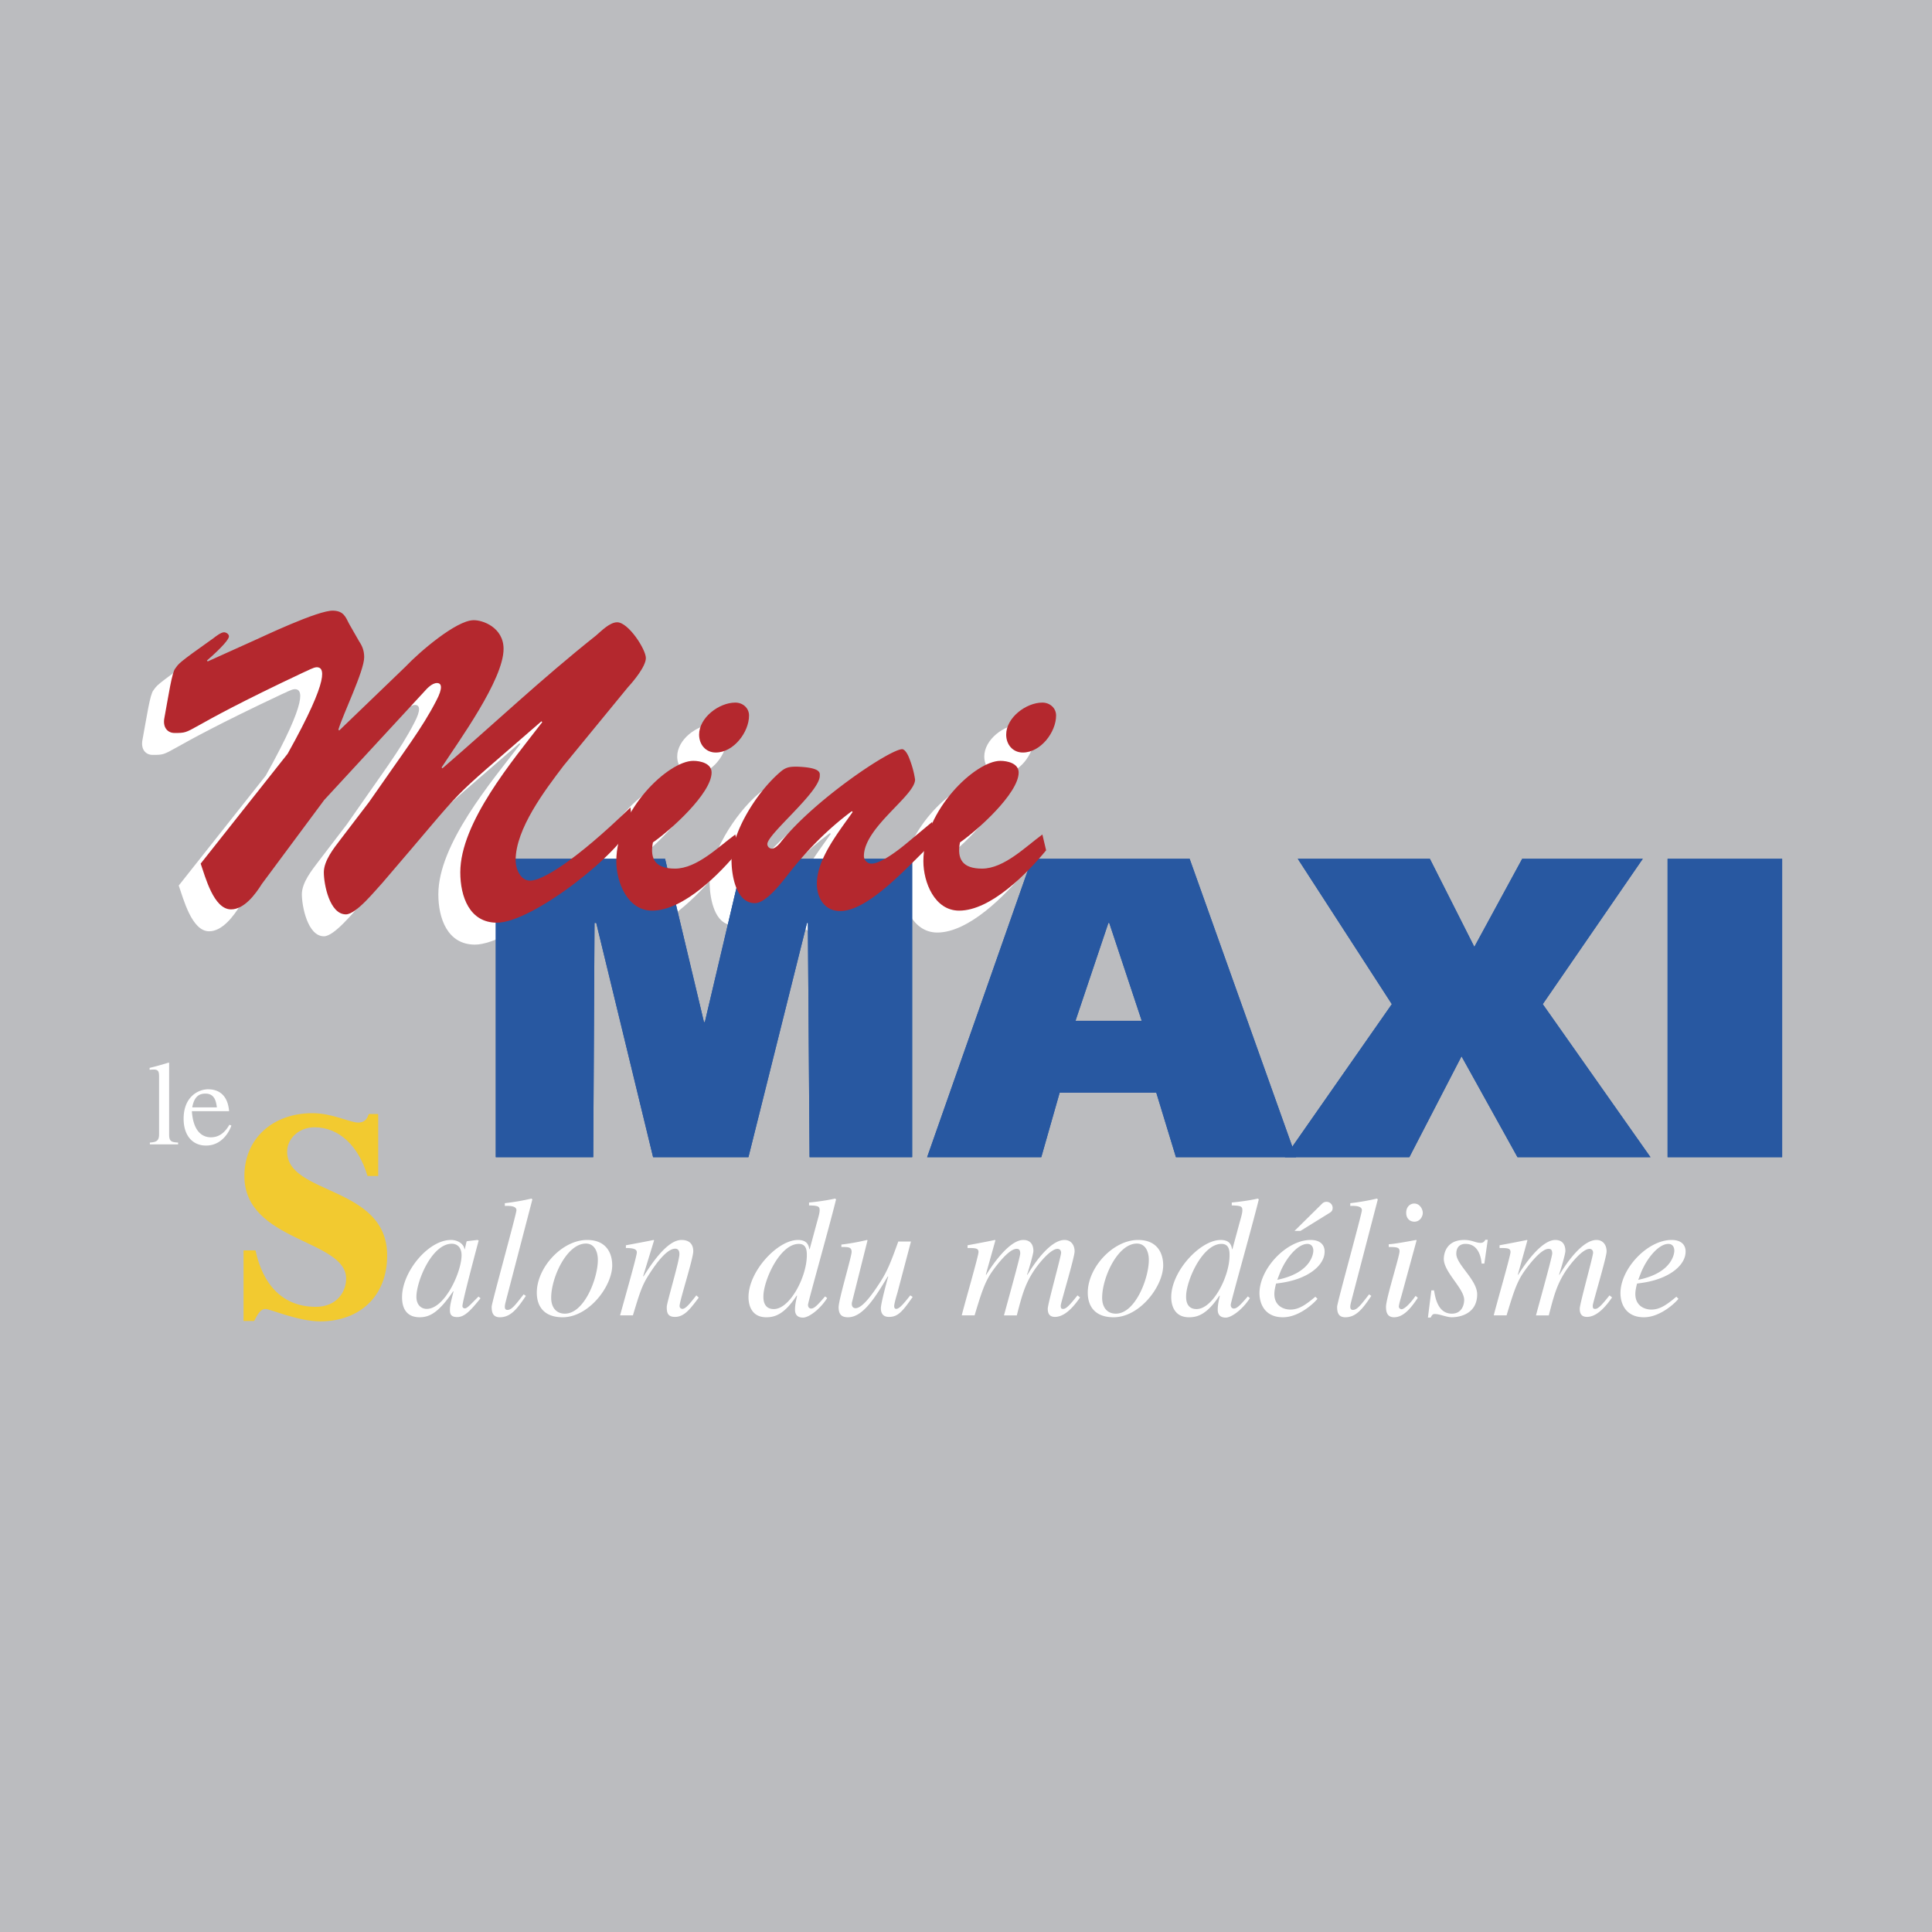<svg xmlns="http://www.w3.org/2000/svg" width="2500" height="2500" viewBox="0 0 192.756 192.756"><g fill-rule="evenodd" clip-rule="evenodd"><path fill="#bbbcbf" d="M0 0h192.756v192.756H0V0z"/><path d="M34.605 82.247c3.653-5.272 5.313-7.39 6.725-10.129.706-1.328.54-1.785.083-1.785-.498 0-.996.54-1.287.872l-9.963 10.793-6.227 8.386c-.623.997-1.744 2.532-3.072 2.532-1.743 0-2.574-3.279-3.031-4.565l8.676-10.96c4.358-7.804 3.611-8.634 2.905-8.634-.332 0-.955.373-1.287.498-12.786 6.019-10.793 6.061-12.91 6.061-.664 0-1.204-.54-.996-1.536.416-2.241.747-4.524 1.08-4.898.374-.498.124-.415 3.819-3.031.207-.166.747-.581 1.037-.581.208 0 .498.166.498.415s-.581.997-2.2 2.407l.083.083 4.69-2.117c.499-.208 6.352-3.03 7.847-2.947.996.041 1.204.581 1.577 1.329l.996 1.743c.333.499.498.955.498 1.578 0 1.369-2.117 5.687-2.574 7.223l.083.083 6.6-6.352c1.453-1.536 5.065-4.607 6.767-4.649.914-.042 3.03.706 3.03 2.864 0 3.072-4.483 9.216-6.185 11.831l.083.083c5.106-4.401 9.88-8.925 15.318-13.242.539-.457 1.369-1.329 2.117-1.329 1.121 0 2.864 2.698 2.864 3.57 0 .831-1.245 2.325-1.785 2.906l-6.435 7.846c-1.826 2.408-4.774 6.268-4.774 9.423 0 .83.457 2.034 1.453 2.034 1.163 0 4.4-1.868 10.004-7.306l.167 1.577c-.997 2.864-9.922 9.922-13.492 9.922-2.74 0-3.653-2.615-3.653-5.023 0-4.981 5.271-11.208 8.178-14.986l-.083-.083c-10.212 8.883-6.642 5.396-15.858 16.106-.706.747-2.615 3.155-3.652 3.155-1.62 0-2.201-2.989-2.201-4.193 0-1.162.996-2.407 1.661-3.279l2.826-3.695z" fill="#fff"/><path d="M71.55 87.021c-1.868 2.283-5.521 6.019-8.676 6.019-2.449 0-3.57-2.822-3.57-4.939 0-5.065 5.189-10.005 7.679-10.005.706 0 1.827.249 1.827 1.163 0 2.076-4.11 5.77-5.854 6.974-.332 1.702.291 2.615 2.2 2.615 2.2 0 4.358-2.2 6.019-3.404l.375 1.577zM67.565 75.48c0-1.702 1.992-3.196 3.611-3.196.748 0 1.37.54 1.37 1.287 0 1.661-1.536 3.695-3.32 3.695-.997-.001-1.661-.789-1.661-1.786z" fill="#fff"/><path d="M90.812 84.197l.332 1.827c-2.2 1.951-6.476 7.057-9.506 7.057-1.578 0-2.325-1.328-2.325-2.74 0-2.49 2.242-5.23 3.57-7.139l-.083-.084c-2.408 1.785-4.525 3.944-6.393 6.351-.623.789-2.159 2.823-3.279 2.823-1.826 0-2.283-2.615-2.325-4.027-.125-2.864 2.491-7.057 4.898-9.091.54-.456.913-.498 1.619-.498 2.491.083 2.284.664 2.284.913 0 1.619-5.231 5.812-5.231 6.808 0 .249.208.457.457.457.291 0 .665-.373.831-.581 3.321-4.234 10.958-9.34 12.163-9.34.166 0 .415.208.664.789.25.622.498 1.37.623 2.241 0 1.619-5.105 4.773-5.105 7.638 0 .374.332.748.747.748.996 0 2.822-1.453 3.569-2.076l2.49-2.076z" fill="#fff"/><path d="M102.186 87.021c-1.867 2.283-5.521 6.019-8.675 6.019-2.449 0-3.57-2.822-3.57-4.939 0-5.065 5.189-10.005 7.679-10.005.707 0 1.828.249 1.828 1.163 0 2.076-4.111 5.77-5.854 6.974-.333 1.702.29 2.615 2.2 2.615 2.199 0 4.359-2.2 6.019-3.404l.373 1.577zM98.201 75.48c0-1.702 1.992-3.196 3.611-3.196.748 0 1.369.54 1.369 1.287 0 1.661-1.535 3.695-3.32 3.695-.996-.001-1.66-.789-1.66-1.786z" fill="#fff"/><path fill="#2858a1" d="M49.464 85.682h16.89l3.881 16.293h.086l3.839-16.293h16.847v29.771H80.771L80.6 92.08h-.085l-5.844 23.373H65.16L59.487 92.08h-.171l-.128 23.373h-9.724V85.682zM110.584 92.08h.086l3.242 9.768h-6.611l3.283-9.768zM92.5 115.453h11.389l1.834-6.439h9.639l1.963 6.439h11.984L118.69 85.682h-15.738L92.5 115.453z"/><path fill="#2858a1" d="M129.48 85.682h13.178l4.438 8.786 4.775-8.786H163.9l-9.98 14.502 10.748 15.269h-13.266l-5.586-10.066-5.205 10.066h-12.41l10.662-15.269-9.383-14.502zM177.805 85.682v29.771h-11.43V85.682h11.43zM49.464 85.682h16.89l3.881 16.293h.086l3.839-16.293h16.847v29.771H80.771L80.6 92.08h-.085l-5.844 23.373H65.16L59.487 92.08h-.171l-.128 23.373h-9.724V85.682z"/><path d="M110.584 92.08h.086l3.242 9.768h-6.611l3.283-9.768zM92.5 115.453h11.389l1.834-6.439h9.639l1.963 6.439h11.984L118.69 85.682h-15.738L92.5 115.453z" fill="#2858a1"/><path fill="#2858a1" d="M129.48 85.682h13.178l4.438 8.786 4.775-8.786H163.9l-9.98 14.502 10.748 15.269h-13.266l-5.586-10.066-5.205 10.066h-12.41l10.662-15.269-9.383-14.502zM177.805 85.682v29.771h-11.43V85.682h11.43z"/><path d="M14.952 113.994c.705-.047.919-.203.919-.859v-5.697c0-.537-.071-.729-.538-.729-.155 0-.263.012-.406.023v-.189a28.594 28.594 0 0 0 1.899-.527l.048.025v7.129c0 .693.203.789.896.824v.18h-2.818v-.18zM19.18 110.482c.191-1.051.657-1.373 1.313-1.373.943 0 1.063.801 1.146 1.373H19.18zm3.714 1.733c-.275.441-.788 1.254-1.851 1.254-.788 0-1.755-.49-1.899-2.604h3.714c-.131-1.564-.979-2.186-2.102-2.186-.955 0-2.436.729-2.436 2.938 0 1.697.907 2.676 2.233 2.676 1.719 0 2.412-1.625 2.531-1.994l-.19-.084z" fill="#fff"/><path d="M36.667 117.33c-.896-3.027-2.858-4.861-5.289-4.861-1.536 0-2.73 1.109-2.73 2.432 0 4.35 9.98 3.369 9.98 10.363 0 4.053-2.729 6.57-6.696 6.57-2.133 0-5.033-1.238-5.417-1.238-.469 0-.725.342-1.151 1.195h-1.066v-7.039h1.194c.256 1.152 1.279 5.631 6.014 5.631 2.132 0 3.028-1.535 3.028-2.814 0-3.924-10.152-3.668-10.152-10.238 0-3.752 2.858-6.27 6.782-6.27 2.005 0 3.754.939 4.564.939.768 0 .938-.514 1.067-.854h.938v6.184h-1.066z" fill="#f2ca30"/><path d="M41.546 129.375c0-1.535 1.536-5.287 3.532-5.287.495 0 .972.324.972 1.143 0 1.672-1.672 5.357-3.48 5.357-.46 0-1.024-.309-1.024-1.213zm6.194-.016c-.768.75-1.109 1.178-1.365 1.178-.137 0-.239-.104-.239-.223 0-.529 1.57-6.348 1.621-6.551l-.12-.053-1.041.121-.051.051-.171.75h-.034c-.051-.479-.614-.922-1.348-.922-2.27 0-4.879 3.191-4.879 5.699 0 .494.051 2.014 1.757 2.014 1.023 0 1.928-.512 3.344-2.594l.034.035c-.273 1.039-.358 1.414-.358 1.807 0 .291 0 .734.717.734.733 0 1.313-.615 2.337-1.877l-.204-.169zM52.465 129.291c-.87 1.314-1.535 2.133-2.593 2.133-.75 0-.819-.58-.819-1.059 0-.357 2.474-9.264 2.474-9.623 0-.443-.716-.443-1.16-.426v-.273a24.03 24.03 0 0 0 2.662-.461l.085.086-2.576 9.879c-.034.154-.171.613-.171.801 0 .104 0 .342.256.342.427 0 .785-.477 1.621-1.553l.221.154zM58.454 124.07c.819 0 1.194.75 1.194 1.637 0 1.826-1.348 5.357-3.292 5.357-.853 0-1.365-.613-1.365-1.586 0-2.013 1.552-5.408 3.463-5.408zm.119-.359c-2.491 0-5.016 2.748-5.016 5.256 0 1.416.767 2.457 2.576 2.457 2.61 0 4.948-3.088 4.948-5.188.001-1.125-.528-2.525-2.508-2.525zM69.714 129.461c-.853 1.145-1.451 1.928-2.372 1.928-.785 0-.819-.512-.819-1.006 0-.41 1.263-4.572 1.263-5.256 0-.307-.103-.545-.427-.545-.819 0-1.893 1.467-2.508 2.422-.784 1.178-1.006 1.912-1.706 4.232h-1.28c.529-1.928 1.672-5.92 1.672-6.279 0-.256-.17-.443-1.091-.443v-.273c.921-.17 1.842-.34 2.763-.529l.051.035-1.092 3.566.034.033c.802-1.262 2.372-3.635 3.787-3.635.785 0 1.178.41 1.178 1.127 0 .734-1.365 4.947-1.365 5.459 0 .256.239.291.273.291.341 0 .768-.547 1.399-1.348l.24.221zM77.204 130.605c-1.04 0-1.04-.973-1.04-1.264 0-1.553 1.621-5.238 3.531-5.238.802 0 .802.752.802 1.145 0 2.115-1.672 5.357-3.293 5.357zm5.118-1.263c-.716.818-1.057 1.211-1.398 1.211-.17 0-.308-.119-.308-.375 0-.273 2.065-7.541 2.798-10.51l-.085-.086a22.4 22.4 0 0 1-2.611.393v.291c.938.018 1.058.102 1.058.494 0 .24-.12.666-.256 1.143l-.734 2.713-.034.035c-.069-.375-.188-.939-1.143-.939-2.031 0-4.931 3.123-4.931 5.699 0 .887.358 2.014 1.774 2.014.853 0 1.808-.291 3.036-2.166l.035.033c-.137.598-.205.988-.205 1.381 0 .359.137.785.802.785.563 0 1.672-.801 2.406-1.945l-.204-.171zM91.058 129.393c-1.075 1.553-1.519 1.996-2.372 1.996-.768 0-.802-.631-.802-.887 0-.307.341-1.74.733-3.139h-.051c-1.16 1.928-2.422 4.061-3.958 4.061-.614 0-.938-.256-.938-1.008 0-.75 1.297-5.049 1.297-5.51 0-.494-.324-.494-1.024-.494v-.24a22.229 22.229 0 0 0 2.56-.461l.051.035L85 129.939c-.05.221 0 .58.359.58.733 0 1.808-1.604 2.389-2.492.835-1.262 1.211-2.336 1.876-4.162h1.263l-1.348 5.102c-.103.342-.325 1.092-.325 1.348 0 .086.018.273.205.273.324 0 .801-.598 1.399-1.348l.24.153zM107.76 129.443l-.084.121c-.615.869-1.467 1.824-2.424 1.824-.715 0-.715-.598-.715-.836 0-.461 1.33-5.221 1.33-5.562 0-.254-.154-.391-.359-.391-.699 0-1.928 1.5-2.457 2.338-.818 1.295-1.107 2.371-1.604 4.299h-1.279c.443-1.656 1.621-5.852 1.621-6.176 0-.461-.221-.461-.375-.461-.768 0-2.064 1.723-2.525 2.404-.682 1.023-1.023 2.15-1.654 4.232h-1.28c.272-1.127 1.672-5.938 1.672-6.312 0-.377-.256-.41-1.093-.41v-.273c.921-.17 1.825-.34 2.729-.529l.051.035-.955 3.412.035.033c.512-.836 2.27-3.48 3.701-3.48.648 0 1.008.393 1.008 1.109 0 .24-.393 1.654-.631 2.338l.033.033c1.193-1.979 2.576-3.48 3.703-3.48.613 0 1.006.461 1.006 1.145 0 .58-1.383 5.152-1.383 5.391 0 .291.053.342.256.342.324 0 .77-.547 1.416-1.348l.257.202zM113.424 124.07c.82 0 1.195.75 1.195 1.637 0 1.826-1.348 5.357-3.293 5.357-.854 0-1.365-.613-1.365-1.586 0-2.013 1.553-5.408 3.463-5.408zm.121-.359c-2.492 0-5.018 2.748-5.018 5.256 0 1.416.77 2.457 2.576 2.457 2.611 0 4.949-3.088 4.949-5.188.001-1.125-.529-2.525-2.507-2.525zM119.379 130.605c-1.041 0-1.041-.973-1.041-1.264 0-1.553 1.621-5.238 3.531-5.238.803 0 .803.752.803 1.145 0 2.115-1.672 5.357-3.293 5.357zm5.119-1.263c-.717.818-1.059 1.211-1.4 1.211-.17 0-.307-.119-.307-.375 0-.273 2.064-7.541 2.799-10.51l-.086-.086c-.869.189-1.74.309-2.609.393v.291c.938.018 1.057.102 1.057.494 0 .24-.119.666-.256 1.143l-.734 2.713-.033.035c-.068-.375-.188-.939-1.143-.939-2.031 0-4.932 3.123-4.932 5.699 0 .887.359 2.014 1.775 2.014.852 0 1.809-.291 3.037-2.166l.033.033c-.137.598-.205.988-.205 1.381 0 .359.137.785.803.785.562 0 1.672-.801 2.406-1.945l-.205-.171zM127.723 126.938c.631-1.52 1.791-2.834 2.713-2.834.426 0 .596.326.596.684 0 .137-.084 2.184-3.6 2.9l.291-.75zM132.67 121c.188-.121.289-.24.289-.496a.609.609 0 0 0-.613-.598.577.577 0 0 0-.428.172l-2.762 2.729h.596L132.67 121zm-1.434 8.375c-.854.701-1.568 1.281-2.49 1.281-.717 0-1.604-.393-1.604-1.553 0-.342.084-.684.17-1.041l.479-.068c2.764-.393 4.367-1.773 4.367-3.123 0-.75-.529-1.16-1.398-1.16-2.406 0-5.102 2.867-5.102 5.307 0 1.074.545 2.406 2.338 2.406 1.705 0 3.258-1.57 3.445-1.844l-.205-.205zM136.814 129.291c-.869 1.314-1.535 2.133-2.592 2.133-.752 0-.818-.58-.818-1.059 0-.357 2.473-9.264 2.473-9.623 0-.443-.717-.443-1.16-.426v-.273a24.071 24.071 0 0 0 2.662-.461l.084.086-2.574 9.879c-.035.154-.172.613-.172.801 0 .104 0 .342.256.342.428 0 .785-.477 1.621-1.553l.22.154zM141.457 129.479c-.666 1.006-1.416 1.945-2.373 1.945-.801 0-.801-.752-.801-1.059 0-.801 1.348-5.033 1.348-5.51 0-.359-.137-.443-1.076-.443v-.273c.648-.035 2.066-.307 2.73-.428l.051.035-1.5 5.494c-.068.238-.273.92-.273 1.125 0 .119.119.256.273.256.205 0 .699-.342 1.398-1.33l.223.188zm-.342-7.592c-.428 0-.818-.291-.818-.887 0-.598.391-.922.801-.922.562 0 .854.562.854.938-.001.341-.274.871-.837.871zM143.076 128.744c.119.752.393 2.32 1.775 2.32.955 0 1.229-.818 1.229-1.381 0-1.127-2.031-2.764-2.031-4.078 0-.529.24-1.895 2.047-1.895.77 0 1.109.291 1.623.291.289 0 .391-.17.477-.307h.238l-.34 2.371h-.273c-.086-.973-.496-1.963-1.604-1.963-.375 0-.922.154-.922.99 0 1.074 2.082 2.594 2.082 4.043 0 1.859-1.588 2.287-2.543 2.287-.512 0-1.193-.324-1.689-.324-.238 0-.307.17-.408.357h-.273l.342-2.713h.27v.002zM160.838 129.443l-.086.121c-.613.869-1.467 1.824-2.422 1.824-.717 0-.717-.598-.717-.836 0-.461 1.33-5.221 1.33-5.562 0-.254-.154-.391-.357-.391-.701 0-1.928 1.5-2.457 2.338-.818 1.295-1.109 2.371-1.604 4.299h-1.279c.443-1.656 1.619-5.852 1.619-6.176 0-.461-.221-.461-.375-.461-.768 0-2.064 1.723-2.523 2.404-.684 1.023-1.025 2.15-1.656 4.232h-1.279c.273-1.127 1.672-5.938 1.672-6.312 0-.377-.256-.41-1.092-.41v-.273c.922-.17 1.826-.34 2.73-.529l.051.035-.955 3.412.033.033c.512-.836 2.27-3.48 3.703-3.48.648 0 1.006.393 1.006 1.109 0 .24-.393 1.654-.631 2.338l.033.033c1.195-1.979 2.576-3.48 3.703-3.48.613 0 1.006.461 1.006 1.145 0 .58-1.381 5.152-1.381 5.391 0 .291.051.342.256.342.324 0 .768-.547 1.416-1.348l.256.202zM163.738 126.938c.631-1.52 1.791-2.834 2.713-2.834.426 0 .596.326.596.684 0 .137-.084 2.184-3.6 2.9l.291-.75zm3.514 2.437c-.854.701-1.568 1.281-2.49 1.281-.717 0-1.604-.393-1.604-1.553 0-.342.084-.684.17-1.041l.479-.068c2.764-.393 4.367-1.773 4.367-3.123 0-.75-.529-1.16-1.398-1.16-2.406 0-5.102 2.867-5.102 5.307 0 1.074.545 2.406 2.336 2.406 1.707 0 3.26-1.57 3.447-1.844l-.205-.205z" fill="#fff"/><path d="M36.791 80.061c3.653-5.272 5.313-7.39 6.725-10.129.705-1.328.54-1.785.083-1.785-.498 0-.996.54-1.287.871L32.35 79.811l-6.228 8.386c-.623.997-1.743 2.532-3.071 2.532-1.743 0-2.574-3.28-3.03-4.566l8.676-10.959c4.358-7.804 3.611-8.634 2.905-8.634-.332 0-.955.373-1.287.498-12.786 6.019-10.792 6.061-12.91 6.061-.665 0-1.205-.541-.997-1.537.415-2.241.747-4.524 1.08-4.898.374-.498.125-.415 3.819-3.03.207-.166.747-.581 1.038-.581.207 0 .498.166.498.415s-.581.996-2.2 2.408l.083.083 4.691-2.117c.498-.208 6.351-3.03 7.845-2.947.997.041 1.204.581 1.578 1.328l.997 1.743c.333.498.498.955.498 1.578 0 1.37-2.117 5.687-2.573 7.223l.083.083 6.6-6.352c1.453-1.536 5.065-4.607 6.767-4.649.913-.042 3.03.706 3.03 2.864 0 3.072-4.483 9.215-6.185 11.831l.083.083c5.107-4.4 9.88-8.925 15.318-13.243.54-.457 1.37-1.329 2.117-1.329 1.121 0 2.864 2.699 2.864 3.57 0 .831-1.245 2.325-1.785 2.906l-6.435 7.846c-1.826 2.408-4.774 6.269-4.774 9.423 0 .83.457 2.034 1.454 2.034 1.162 0 4.4-1.868 10.004-7.306l.166 1.577c-.996 2.864-9.921 9.922-13.491 9.922-2.74 0-3.653-2.615-3.653-5.023 0-4.981 5.272-11.208 8.178-14.986l-.083-.083c-10.212 8.884-6.643 5.396-15.857 16.107-.706.747-2.615 3.155-3.653 3.155-1.619 0-2.2-2.989-2.2-4.193 0-1.162.997-2.408 1.661-3.279l2.82-3.694z" fill="#b4282e"/><path d="M73.736 84.835c-1.869 2.283-5.521 6.019-8.677 6.019-2.449 0-3.57-2.823-3.57-4.939 0-5.064 5.189-10.005 7.68-10.005.706 0 1.827.249 1.827 1.163 0 2.076-4.11 5.77-5.854 6.974-.332 1.702.291 2.615 2.2 2.615 2.2 0 4.359-2.2 6.019-3.404l.375 1.577zm-3.985-11.541c0-1.702 1.992-3.196 3.611-3.196.748 0 1.37.54 1.37 1.287 0 1.661-1.535 3.695-3.32 3.695-.996 0-1.661-.789-1.661-1.786z" fill="#b4282e"/><path d="M92.998 82.012l.332 1.827c-2.2 1.951-6.476 7.057-9.506 7.057-1.578 0-2.325-1.328-2.325-2.74 0-2.49 2.242-5.23 3.57-7.14l-.083-.083c-2.407 1.786-4.524 3.944-6.393 6.351-.623.789-2.159 2.823-3.279 2.823-1.827 0-2.283-2.615-2.325-4.027-.125-2.864 2.491-7.057 4.898-9.091.54-.456.913-.498 1.619-.498 2.49.083 2.283.665 2.283.913 0 1.619-5.231 5.812-5.231 6.809a.46.46 0 0 0 .457.456c.291 0 .665-.373.831-.581 3.32-4.234 10.958-9.34 12.162-9.34.167 0 .416.208.665.789.249.623.498 1.37.623 2.242 0 1.619-5.105 4.773-5.105 7.638 0 .374.332.748.747.748.997 0 2.823-1.453 3.57-2.076l2.49-2.077z" fill="#b4282e"/><path d="M104.371 84.835c-1.867 2.283-5.521 6.019-8.676 6.019-2.449 0-3.57-2.823-3.57-4.939 0-5.064 5.189-10.005 7.679-10.005.707 0 1.828.249 1.828 1.163 0 2.076-4.111 5.77-5.854 6.974-.332 1.702.291 2.615 2.2 2.615 2.201 0 4.359-2.2 6.02-3.404l.373 1.577zm-3.984-11.541c0-1.702 1.992-3.196 3.611-3.196.746 0 1.369.54 1.369 1.287 0 1.661-1.535 3.695-3.32 3.695-.996 0-1.66-.789-1.66-1.786z" fill="#b4282e"/></g></svg>
